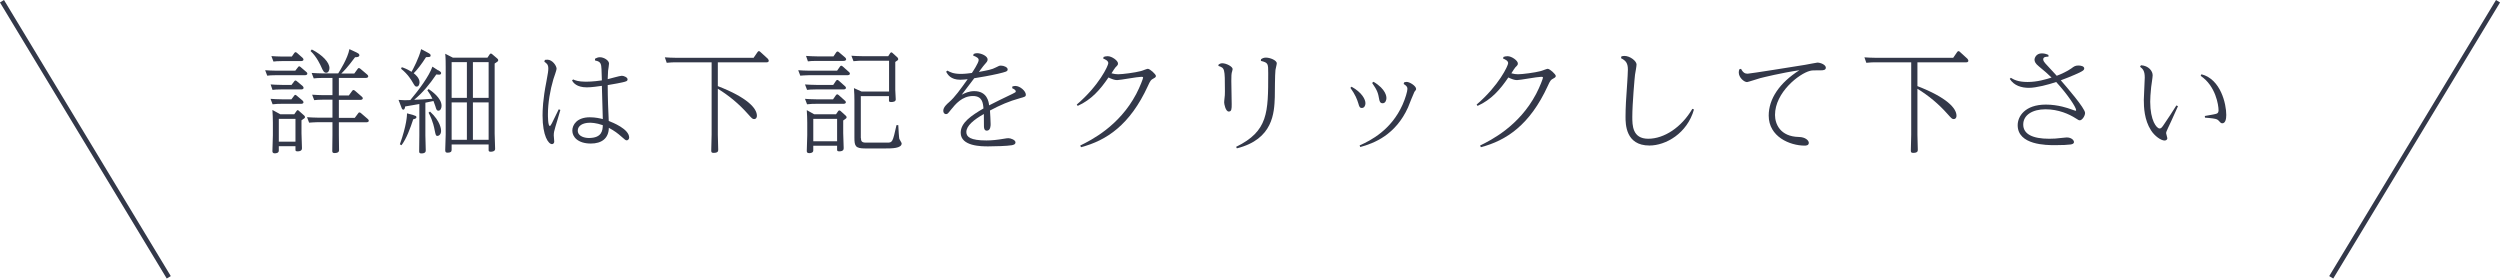 <?xml version="1.0" encoding="UTF-8"?><svg id="_レイヤー_2" xmlns="http://www.w3.org/2000/svg" viewBox="0 0 265.59 29.59"><defs><style>.cls-1{fill:#333849;}.cls-2{fill:none;stroke:#333849;stroke-miterlimit:10;stroke-width:.5px;}</style></defs><g id="_オブジェクト"><path class="cls-1" d="M31.37,7.51l.28-.36s.07-.11.14-.11c.05,0,.12.07.14.08l.61.52s.11.08.11.18c0,.17-.22.17-.29.17h-3.07c-.41,0-.72.02-.9.05l-.22-.58c.37.02.73.05,1.21.05h1.98ZM30.97,9.02l.28-.37s.07-.1.14-.1c.04,0,.08.02.14.07l.62.52s.1.1.1.19c0,.17-.2.17-.28.17h-2.12c-.4,0-.71.02-.9.05l-.2-.58c.37.02.73.05,1.2.05h1.02ZM30.96,10.55l.28-.37c.05-.06.07-.1.13-.1.05,0,.07.01.14.07l.62.52s.11.1.11.19c0,.17-.2.17-.29.17h-2.1c-.23,0-.46,0-.89.05l-.22-.58c.34.02.72.05,1.2.05h1.01ZM31,6.01l.26-.37s.07-.1.14-.1c.05,0,.12.06.14.07l.59.52s.11.1.11.19c0,.17-.22.17-.29.17h-2c-.4,0-.72.02-.9.05l-.22-.58c.37.02.74.05,1.21.05h.95ZM31.26,12.14l.24-.34c.04-.06.07-.1.12-.1.06,0,.11.05.13.07l.55.49s.1.08.1.17c0,.11-.04.13-.37.35v1.37c0,.25.05,1.48.05,1.58s0,.35-.47.35c-.22,0-.22-.08-.22-.19v-.36h-1.77v.47c0,.26-.29.29-.43.29-.2,0-.25-.11-.25-.23,0-.16.05-1.44.05-1.69v-1.33c0-.29-.02-1.01-.05-1.36l.84.46h1.49ZM29.62,12.63v2.42h1.77v-2.42h-1.77ZM35.99,10.14h1.07l.35-.48c.05-.06.08-.1.14-.1s.11.04.16.08l.72.62c.1.08.11.13.11.18,0,.16-.19.17-.29.17h-2.25v1.91h1.69l.36-.48c.05-.07.07-.1.13-.1.07,0,.12.04.17.08l.72.62c.08.07.11.13.11.18,0,.16-.19.17-.29.17h-2.89v1.35c0,.25.02,1.38.02,1.61,0,.25-.23.31-.48.31-.2,0-.24-.08-.24-.23,0-.28.02-1.44.02-1.68v-1.37h-1.58c-.34,0-.71.04-.9.05l-.22-.58c.41.02.8.05,1.21.05h1.49v-1.91h-1.04c-.35,0-.71.02-.9.05l-.22-.58c.4.02.8.05,1.21.05h.95v-1.83h-1.09c-.35,0-.71.02-.9.05l-.22-.58c.4.02.8.05,1.21.05h1.61c.17-.28,1.02-1.61,1.19-2.58l.77.36c.12.06.29.14.29.28,0,.2-.26.22-.46.22-.83,1.12-1.22,1.5-1.46,1.73h1.38l.35-.48c.05-.07.07-.1.13-.1.07,0,.12.04.17.08l.72.61c.08.07.11.13.11.18,0,.17-.19.18-.29.18h-2.83v1.83ZM33.13,5.26c1.15.59,1.87,1.38,1.87,1.97,0,.24-.11.5-.35.5s-.34-.22-.52-.62c-.06-.14-.48-1.09-1.14-1.69l.13-.16Z"/><path class="cls-1" d="M46.56,7.46c.3.19.3.23.3.31,0,.16-.16.16-.22.16-.05,0-.17-.01-.29-.02-.73,1.08-1.45,1.94-2.35,2.69.29,0,1.33-.06,1.94-.11-.17-.34-.25-.5-.54-.9l.14-.13c.25.18,1.37.92,1.37,1.78,0,.24-.11.52-.34.52-.17,0-.22-.12-.32-.48-.1-.29-.16-.44-.2-.55-.25.06-.36.08-.86.18v3.47c0,.25.04,1.36.04,1.58,0,.11,0,.34-.47.34-.22,0-.23-.11-.23-.24,0-.26.02-1.44.02-1.68v-3.33s-.96.17-1.51.26c-.02.16-.06.34-.19.34-.12,0-.16-.11-.22-.28l-.29-.76c.6.04.71.05,1.25.02.91-1.08,1.99-2.53,2.35-3.55l.61.4ZM43.96,12.25c.23.06.28.11.28.2,0,.12-.13.18-.34.22-.31.95-.72,2.07-1.25,2.76l-.17-.1c.73-2.05.76-3.08.76-3.29l.72.2ZM42.69,7.14c.25.08.56.2,1.03.49.16-.28.8-1.48,1.02-2.41l.7.37c.22.12.31.18.31.3,0,.17-.12.17-.49.18-.48.76-.96,1.37-1.31,1.71.17.13.62.5.62.96,0,.12-.05.46-.3.46-.17,0-.19-.05-.46-.5-.06-.11-.48-.84-1.2-1.39l.07-.17ZM45.68,11.85c1.15,1.06,1.18,1.92,1.18,2.06,0,.37-.24.53-.38.53-.18,0-.2-.12-.29-.55-.18-1.01-.53-1.67-.66-1.92l.16-.12ZM51.79,6.12l.24-.36s.06-.07.11-.07.08.01.14.06l.54.46c.07.06.11.11.11.18,0,.13-.11.19-.38.36v7.45c0,.16.05,1.49.05,1.62,0,.25-.28.3-.47.3-.22,0-.22-.1-.22-.19v-.58h-3.93v.58c0,.18-.11.29-.42.29-.2,0-.26-.06-.26-.28,0-.26.05-1.42.05-1.64v-7.16c0-.32,0-1-.05-1.43l.82.42h3.68ZM47.98,6.6v3.8h1.62v-3.8h-1.62ZM47.98,10.88v3.97h1.62v-3.97h-1.62ZM51.91,10.4v-3.8h-1.67v3.8h1.67ZM51.91,14.85v-3.97h-1.67v3.97h1.67Z"/><path class="cls-1" d="M57.9,6.36c.13-.01.19-.02.25-.02.53,0,.98.64.98.97,0,.14-.29.94-.34,1.1-.35,1.18-.58,2.54-.58,3.73,0,.2,0,1.24.2,1.24.1,0,.18-.18.95-1.77l.17.07c-.07.29-.46,1.55-.53,1.8-.13.44-.17.61-.17.91,0,.1.05.55.05.64,0,.26-.2.28-.24.28-.37,0-1-.85-1-3.03,0-.55.02-1.67.41-3.63.17-.9.2-1.13.2-1.38,0-.4-.16-.54-.42-.71l.05-.18ZM60.91,8.45c.18.08.53.23,1.33.23.07,0,.77,0,1.7-.14-.04-1.27-.04-1.35-.07-1.54-.06-.37-.23-.49-.66-.58v-.18c.14-.07.29-.16.52-.16.43,0,.97.34.97.67,0,.12-.08.65-.1.77-.02.3-.02.61-.04.89.24-.05,1.28-.36,1.5-.36.2,0,.61.16.61.38,0,.19-.16.23-.55.32-.18.04-.79.17-1.56.29,0,1.36.06,2.81.11,3.81.4.16,2.17.85,2.17,1.77,0,.14-.12.29-.25.29s-.18-.05-.6-.42c-.34-.3-.71-.59-1.31-.91-.02,1.13-.77,1.67-1.91,1.67-1.38,0-1.97-.71-1.97-1.37,0-.62.49-1.42,1.86-1.42.61,0,1.09.12,1.38.19,0-.13-.08-2.96-.1-3.53-.44.06-1.08.16-1.6.16-1.08,0-1.43-.49-1.57-.72l.12-.13ZM64.04,13.3c-.72-.26-1.25-.26-1.38-.26-.78,0-1.28.34-1.28.83,0,.66.82.8,1.22.79,1.34-.02,1.42-.79,1.44-1.35Z"/><path class="cls-1" d="M76.26,9.15c3.11,1.2,4.15,2.35,4.15,3.14,0,.28-.16.36-.29.36-.18,0-.23-.06-.68-.56-.92-1.04-1.99-1.93-3.18-2.66v4.89c0,.25.04,1.33.04,1.56,0,.16,0,.36-.49.36-.2,0-.25-.06-.25-.24,0-.26.04-1.44.04-1.68v-7.7h-3.83c-.24,0-.46,0-.94.05l-.2-.58c.35.02.72.05,1.21.05h8.22l.42-.61s.07-.1.14-.1.12.05.14.07l.8.73s.11.13.11.22c0,.17-.18.17-.25.17h-5.16v2.53Z"/><path class="cls-1" d="M88.93,7.51l.3-.43c.05-.06.08-.1.14-.1.04,0,.07.01.16.08l.65.58s.11.08.11.18c0,.16-.19.17-.29.17h-4.08c-.41,0-.72.04-.9.05l-.22-.58c.37.02.73.05,1.21.05h2.91ZM88.52,9.02l.29-.43c.05-.06.08-.1.14-.1.04,0,.08.01.16.08l.65.58s.11.08.11.18c0,.16-.19.17-.29.17h-2.94c-.41,0-.72.02-.9.05l-.22-.58c.37.02.73.05,1.21.05h1.79ZM88.5,10.55l.3-.43c.05-.06.08-.1.14-.1.04,0,.07.01.16.08l.65.58s.11.08.11.18c0,.16-.19.17-.29.17h-2.93c-.24,0-.47,0-.9.05l-.22-.58c.34.02.72.05,1.21.05h1.76ZM88.54,6l.29-.43c.05-.06.08-.1.14-.1.05,0,.08.01.16.08l.66.56c.07.07.1.13.1.19,0,.14-.17.17-.28.17h-2.88c-.4,0-.71.02-.9.05l-.2-.58c.37.02.73.05,1.2.05h1.71ZM88.81,12.15l.23-.34c.05-.06.07-.08.13-.08.05,0,.1.04.13.06l.54.49c.06.06.1.1.1.17,0,.11-.04.13-.36.35v1.34c0,.2.05,1.48.05,1.58,0,.12,0,.36-.48.36-.22,0-.22-.1-.22-.2v-.4h-2.53v.5c0,.26-.3.29-.43.29-.22,0-.26-.11-.26-.23,0-.16.05-1.44.05-1.69v-1.31c0-.28-.02-1-.05-1.34l.79.44h2.31ZM86.4,12.63v2.38h2.53v-2.38h-2.53ZM91.47,14.68c0,.2,0,.47.47.47h2.3c.56,0,.59,0,1-1.86h.19c.02.5.08,1.39.11,1.46.02.08.25.41.25.48,0,.54-1.06.54-1.73.54h-2.16c-1.03,0-1.13-.26-1.13-1.14v-3.93c0-.29-.01-.91-.05-1.34l.8.36h2.93v-3.27h-2.88c-.17,0-.47,0-.9.05l-.22-.58c.35.02.72.05,1.21.05h2.7l.2-.31s.07-.1.13-.1c.05,0,.1.04.13.07l.52.47s.08.1.08.17c0,.11-.02.12-.31.31v2.96c0,.17.05.88.05,1.02,0,.22-.23.28-.5.28-.22,0-.22-.08-.22-.2v-.43h-2.99v4.49Z"/><path class="cls-1" d="M107.57,9.18c.11-.02.18-.05.29-.05.52,0,1.12.56,1.12.92,0,.22-.11.24-.62.38-1.21.34-2.05.71-3.19,1.31.02.25.07,1.2.07,1.44,0,.16,0,.7-.41.7-.3,0-.3-.36-.3-.49,0-.64,0-.97-.01-1.28-1.07.61-1.86,1.25-1.86,1.92,0,.52.44.89,2.13.89.59,0,1.16-.06,1.91-.19.23-.04.32-.05.44-.05.24,0,.74.19.74.44,0,.23-.24.28-.41.31-.46.08-1.77.12-2.48.12s-2.93,0-2.93-1.45c0-1.08,1.15-1.83,2.42-2.58-.05-.58-.12-1.32-1.12-1.32-1.16,0-1.87.88-2.33,1.45-.34.42-.36.47-.53.47-.2,0-.29-.18-.29-.35,0-.38.37-.7.62-.92.61-.53,1.21-1.37,1.97-2.44-.19.02-.44.06-.78.06-1.04,0-1.34-.56-1.51-.85l.14-.12c.28.16.62.35,1.44.35.38,0,.88-.06,1.16-.1.07-.1.72-1.07.72-1.37,0-.18-.14-.31-.59-.48l.06-.17c.11-.05.22-.08.36-.08.46,0,1.12.31,1.12.66,0,.18-.07.26-.31.53-.1.1-.14.17-.62.8.88-.16,1.42-.26,1.81-.48.32-.17.38-.19.54-.19.3,0,.71.17.71.4s-.19.26-1.04.47c-.83.19-1.92.38-2.51.47-.4.54-.89,1.18-1.33,1.75.35-.18.78-.38,1.33-.38,1.38,0,1.54,1.15,1.58,1.51.52-.28,1.65-.82,2.48-1.22.31-.16.35-.17.35-.26,0-.17-.25-.28-.38-.34l.02-.18Z"/><path class="cls-1" d="M114.76,15.46c1.14-.56,4.14-2.05,5.95-5.48.41-.78.73-1.64.73-1.74,0-.08-.13-.08-.19-.08-.41,0-2.24.35-2.57.35-.28,0-.56-.11-.92-.28-.88,1.3-1.81,2.36-3.27,3.02l-.1-.14c2.38-2.03,3.35-4.14,3.35-4.4s-.32-.4-.54-.49l.04-.17c.1-.04.25-.08.43-.08.46,0,1.1.48,1.1.76,0,.16-.02.18-.26.42-.07.07-.24.34-.43.64.28.07.49.1.71.1.46,0,1.79-.17,2.42-.34.11-.02.62-.24.73-.24.22,0,.86.58.86.76,0,.08-.05.16-.19.23-.37.19-.41.29-.66.83-1.91,4.16-4.41,5.8-7.11,6.51l-.07-.16Z"/><path class="cls-1" d="M129.48,6.84c.08-.05.2-.12.37-.12.43,0,1.1.35,1.1.62,0,.06-.08.35-.1.41-.02.12-.04.26-.04.84,0,.4.04,2.12.04,2.47,0,.48,0,.79-.31.79-.35,0-.49-.83-.49-.96,0-.04,0-.12.01-.19.07-.55.07-.7.07-1,0-2.46-.02-2.47-.7-2.7l.04-.17ZM133.96,6.3c.14-.1.28-.18.53-.18.43,0,1.15.28,1.15.61,0,.12-.13.6-.14.7-.06.46-.06,2.48-.07,2.89-.06,1.64-.16,4.47-4.03,5.44l-.08-.16c3.41-1.67,3.41-3.63,3.41-7.82,0-1.02,0-1.12-.78-1.31l.02-.18Z"/><path class="cls-1" d="M143.58,9.21c1.12.62,1.48,1.36,1.48,1.76,0,.25-.13.5-.38.5-.23,0-.28-.14-.38-.5-.14-.44-.3-.88-.84-1.64l.13-.12ZM149.15,8.76c.07-.02.17-.06.28-.06.34,0,1.01.44,1.01.74,0,.1-.02.12-.18.32-.05.07-.58,1.4-.68,1.66-1.32,2.91-3.59,3.8-5.07,4.2l-.07-.17c1.18-.52,3.36-1.64,4.56-4.32.3-.67.52-1.43.52-1.69,0-.22-.12-.34-.4-.52l.05-.17ZM145.92,8.69c1.34.79,1.37,1.6,1.37,1.72,0,.22-.1.56-.41.56-.28,0-.32-.26-.35-.37-.13-.71-.18-.95-.76-1.79l.14-.12Z"/><path class="cls-1" d="M157.24,15.46c1.14-.56,4.14-2.05,5.95-5.48.41-.78.73-1.64.73-1.74,0-.08-.13-.08-.19-.08-.41,0-2.24.35-2.57.35-.28,0-.56-.11-.92-.28-.88,1.3-1.81,2.36-3.27,3.02l-.1-.14c2.37-2.03,3.35-4.14,3.35-4.4s-.32-.4-.54-.49l.04-.17c.1-.04.25-.08.43-.08.46,0,1.1.48,1.1.76,0,.16-.02.18-.26.42-.07.07-.24.34-.43.64.28.07.49.1.71.1.46,0,1.79-.17,2.42-.34.11-.02.62-.24.73-.24.22,0,.86.58.86.76,0,.08-.05.16-.19.23-.37.19-.41.29-.66.83-1.91,4.16-4.41,5.8-7.11,6.51l-.07-.16Z"/><path class="cls-1" d="M172.25,5.99c.11-.02.18-.05.31-.05.62,0,1.3.55,1.3.91,0,.18-.13.91-.16,1.07-.04.3-.29,3.11-.29,4.49,0,.88,0,2.33,1.69,2.33s3.54-1.21,4.69-3.18l.17.07c-.72,2.55-3,3.83-4.73,3.83-2.54,0-2.54-2.29-2.54-3.06,0-.95.06-1.97.18-3.61.02-.36.07-1.09.07-1.4,0-.72-.25-.96-.73-1.21l.04-.18Z"/><path class="cls-1" d="M184.96,7.31c.22.43.44.52.7.52.22,0,5.12-.78,6.09-.94.37-.06,1.22-.24,1.32-.24.34,0,.9.23.9.54,0,.26-.3.28-.5.28-.86,0-.96,0-1.19.06-1.14.29-3.71,2.28-3.71,4.68,0,.95.54,2.3,2.53,2.34.71.01,1.06.38,1.06.62,0,.28-.29.3-.43.3-1.58,0-3.83-.94-3.83-3.19,0-1.78,1.15-3.48,3.26-4.82-1.97.29-3.83.76-4.16.84-.22.06-1.31.42-1.4.42-.32,0-.88-.48-.88-1.02,0-.12.02-.22.06-.34l.18-.05Z"/><path class="cls-1" d="M203.7,9.15c3.11,1.2,4.15,2.35,4.15,3.14,0,.28-.16.36-.29.36-.18,0-.23-.06-.68-.56-.92-1.04-1.99-1.93-3.18-2.66v4.89c0,.25.04,1.33.04,1.56,0,.16,0,.36-.49.36-.2,0-.25-.06-.25-.24,0-.26.04-1.44.04-1.68v-7.7h-3.83c-.24,0-.46,0-.94.05l-.2-.58c.35.02.72.05,1.21.05h8.22l.42-.61s.07-.1.14-.1.12.05.14.07l.8.73s.11.13.11.22c0,.17-.18.17-.25.17h-5.16v2.53Z"/><path class="cls-1" d="M213.63,8.27c.28.17.74.44,1.77.44s1.95-.28,2.55-.47c-.48-.47-.67-.62-1.34-1.18-.4-.32-.47-.54-.47-.72s.17-.67.78-.67c.32,0,.55.1.7.17v.18c-.23,0-.56.01-.56.29,0,.16.16.35.24.44.05.05.8.86,1.2,1.3.46-.17,1.13-.48,1.55-.78.29-.22.42-.31.76-.31.24,0,.61.07.61.31,0,.17-.12.29-1.01.67-.36.16-1.04.43-1.48.59.58.67,2.58,2.97,2.58,3.47,0,.32-.32.78-.55.78-.11,0-.14-.01-.46-.22-.67-.43-1.81-.95-3.19-.95s-2.37.6-2.37,1.62,1,1.51,2.76,1.51c.4,0,.82-.02,1.44-.1.1-.01.34-.04.41-.04.52,0,.78.3.78.49,0,.2-.24.24-.38.26-.26.04-.89.07-1.63.07-.89,0-3.97,0-3.97-2.12,0-.94.77-2.19,3-2.19,1.31,0,2.4.4,2.59.47.08.02.52.19.56.19s.06-.05.06-.07c0-.32-.96-1.73-2.12-2.99-.82.28-2.12.62-2.9.62s-1.58-.23-2.03-.95l.13-.13Z"/><path class="cls-1" d="M227.44,6.93c.83.05,1.25.62,1.25,1.07,0,.2-.14,1.08-.16,1.26-.07.66-.1,1.21-.1,1.55,0,2,.68,2.84,1,2.84.16,0,.25-.11.48-.46.6-.89.73-1.08,1.3-1.99l.17.08c-.56,1.28-1.02,2.23-1.07,2.34-.14.3-.19.43-.19.53,0,.08.13.46.13.53,0,.12-.1.25-.29.25-.38,0-1.06-.47-1.45-1.09-.71-1.1-.76-2.45-.76-3.23,0-.37.1-2.03.1-2.37,0-.7-.19-.91-.5-1.15l.1-.16ZM234.24,12.32c.82-.14,1.15-.2,1.28-.26.14-.06.17-.22.17-.35,0-.53-.3-2.58-1.9-3.65l.08-.17c2.06.52,2.64,3.17,2.64,4.32,0,.41-.08.89-.43.89-.13,0-.22-.1-.34-.24-.14-.17-.26-.22-.66-.28-.26-.04-.58-.06-.83-.08l-.02-.18Z"/><line class="cls-2" x1="17.93" y1="29.46" x2=".21" y2=".13"/><line class="cls-2" x1="247.66" y1="29.46" x2="265.38" y2=".13"/></g></svg>